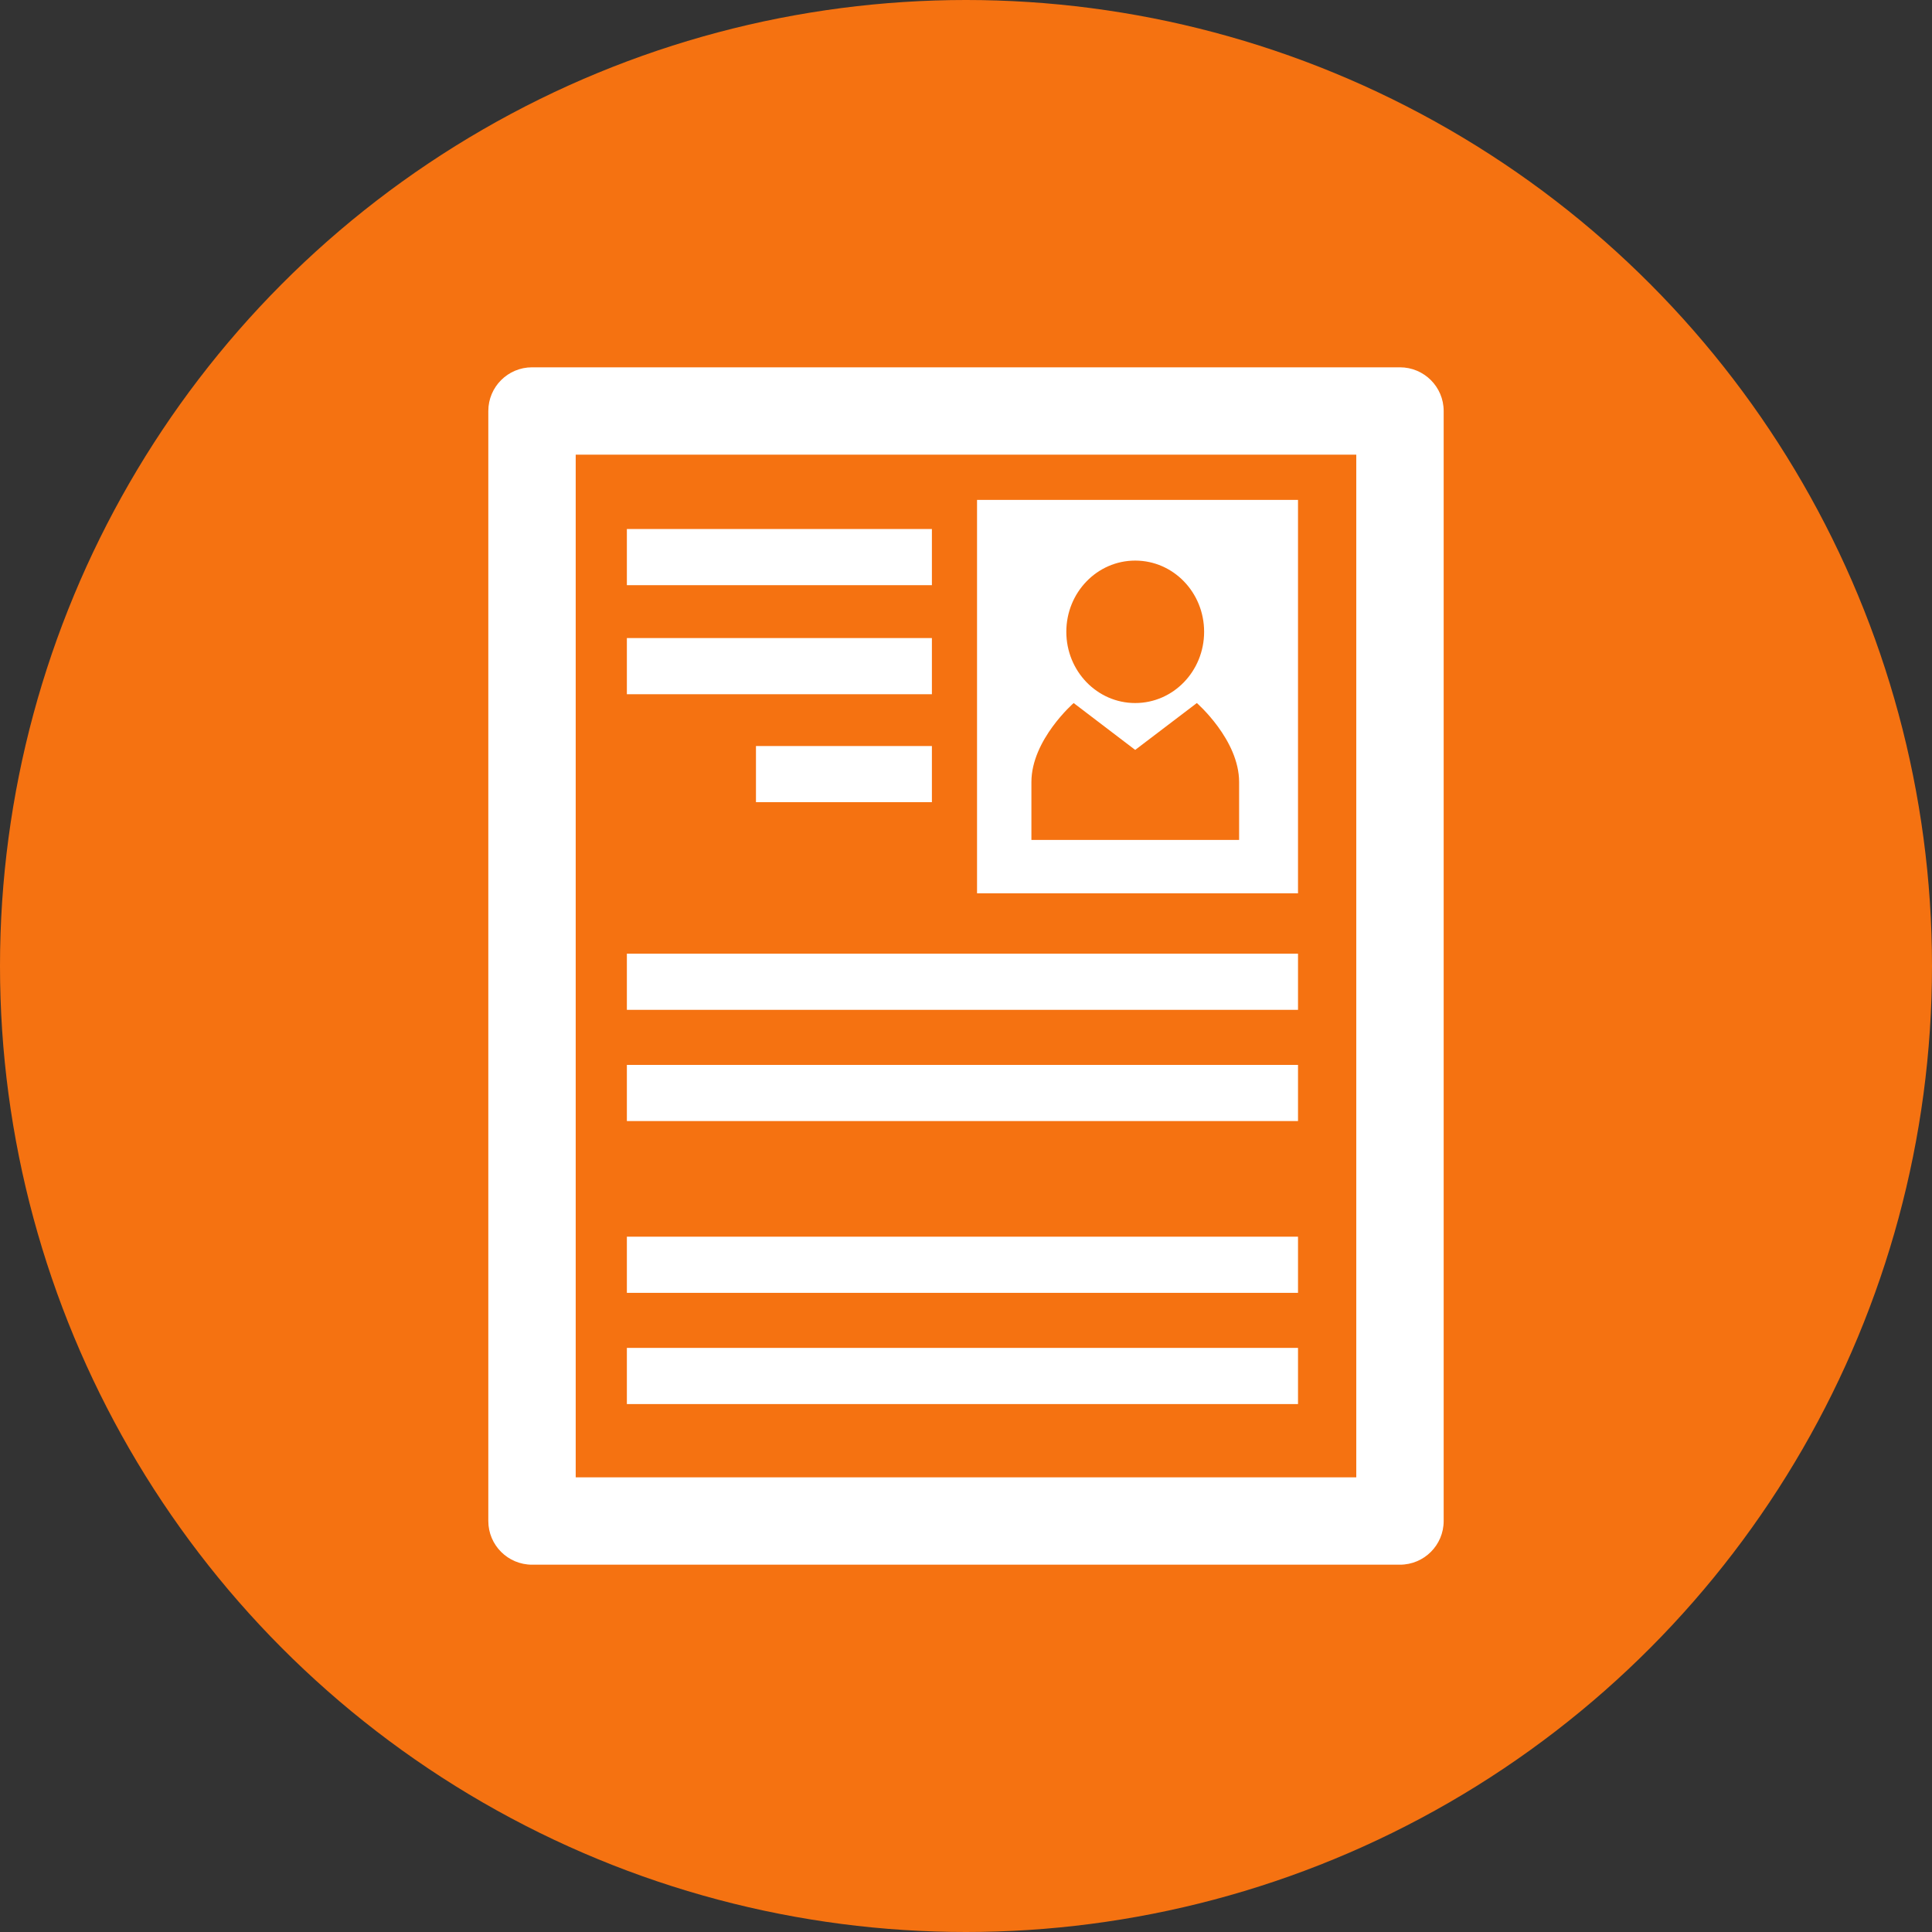 <?xml version="1.0" encoding="UTF-8"?><svg id="_レイヤー_2" xmlns="http://www.w3.org/2000/svg" viewBox="0 0 132 132"><rect x="0" y="0" width="132" height="132" fill="#333333" stroke="none"/><defs><style>.cls-1{fill:#fff;}.cls-1,.cls-2{stroke-width:0px;}.cls-2{fill:#f57211;}</style></defs><g id="_レイヤー_1-2"><circle class="cls-2" cx="66" cy="66" r="66"/><path class="cls-1" d="m95.648,25.096h-59.297c-1.65,0-2.988,1.336-2.988,2.984v75.84c0,1.648,1.338,2.984,2.988,2.984h59.297c1.65,0,2.988-1.336,2.988-2.984V28.08c0-1.648-1.338-2.984-2.988-2.984Zm-2.983,75.839h-53.331V31.065h53.331v69.869Z"/><path class="cls-1" d="m88.684,34.154h-21.93v26.879h21.93v-26.879Zm-11.125,4.147c2.608,0,4.71,2.176,4.71,4.865,0,2.688-2.102,4.868-4.71,4.868-2.599,0-4.705-2.18-4.705-4.868,0-2.689,2.106-4.865,4.705-4.865Zm7.1,19.087h-14.19v-3.955c0-2.888,2.887-5.399,2.887-5.399l4.204,3.202,4.211-3.202s2.889,2.511,2.889,5.399v3.955Z"/><rect class="cls-1" x="42.83" y="36.144" width="20.84" height="3.837"/><rect class="cls-1" x="42.83" y="65.158" width="45.854" height="3.837"/><rect class="cls-1" x="42.83" y="72.758" width="45.854" height="3.836"/><rect class="cls-1" x="42.83" y="84.494" width="45.854" height="3.837"/><rect class="cls-1" x="42.83" y="92.092" width="45.854" height="3.838"/><rect class="cls-1" x="42.83" y="43.594" width="20.84" height="3.838"/><rect class="cls-1" x="51.65" y="50.971" width="12.02" height="3.836"/></g></svg>